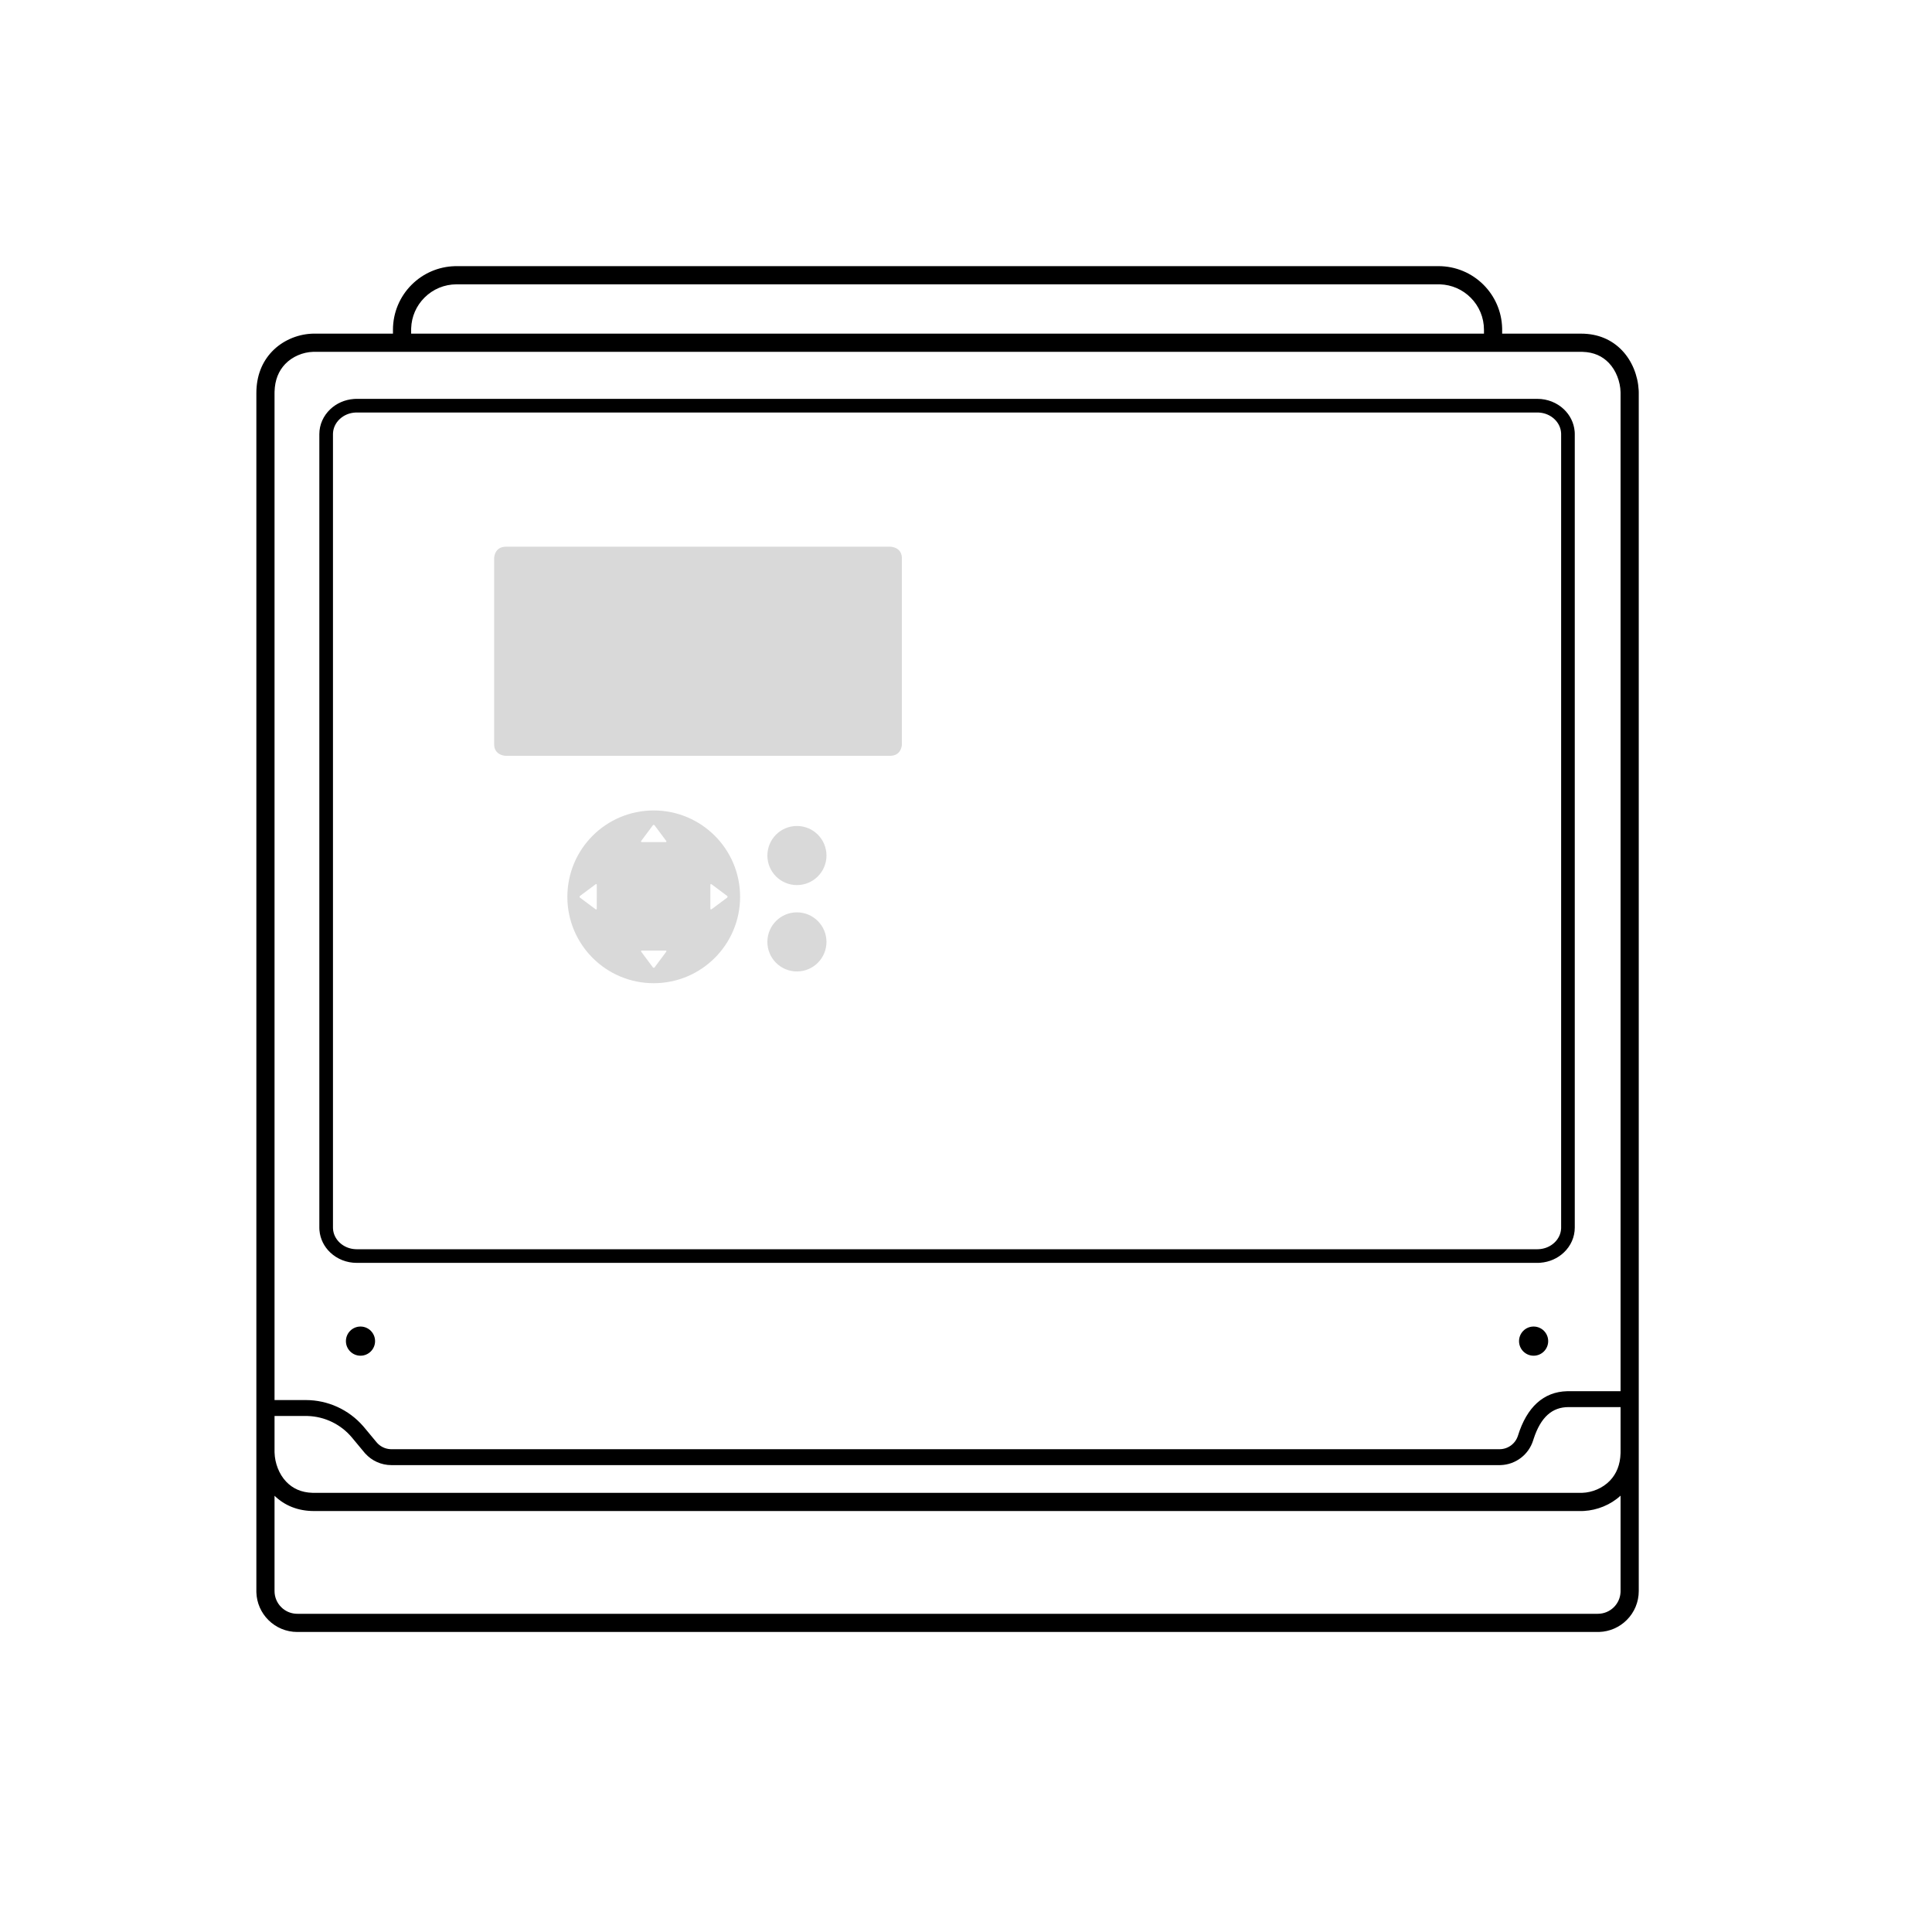 <svg xmlns="http://www.w3.org/2000/svg" xmlns:xlink="http://www.w3.org/1999/xlink" width="425px" height="425px" viewBox="0 0 425 425"><title>Artboard Copy 3</title><g id="Page-1" stroke="none" stroke-width="1" fill="none" fill-rule="evenodd"><g id="Artboard" transform="translate(-1873, -4132)" fill-rule="nonzero"><path d="M2189.443,4190.546 C2193.205,4190.546 2196.735,4192.039 2199.342,4194.646 C2201.86,4197.164 2203.339,4200.541 2203.438,4204.157 L2203.443,4204.546 L2203.443,4205.396 L2220.816,4205.396 C2224.519,4205.396 2227.562,4206.722 2229.82,4209.086 C2232.033,4211.404 2233.301,4214.644 2233.473,4217.799 L2233.488,4218.162 L2233.492,4218.483 L2233.492,4482 C2233.492,4484.418 2232.532,4486.688 2230.856,4488.364 C2229.253,4489.967 2227.106,4490.915 2224.807,4490.995 L2224.492,4491 L1938.394,4491 C1935.976,4491 1933.705,4490.04 1932.03,4488.364 C1930.427,4486.761 1929.478,4484.614 1929.399,4482.314 L1929.394,4482 L1929.394,4218.483 C1929.394,4214.728 1930.628,4211.638 1932.842,4209.32 C1935.105,4206.949 1938.296,4205.593 1941.42,4205.415 L1941.767,4205.4 L1942.07,4205.396 L1959.443,4205.396 L1959.443,4204.546 C1959.443,4200.784 1960.936,4197.253 1963.543,4194.646 C1966.061,4192.129 1969.439,4190.65 1973.055,4190.551 L1973.443,4190.546 L2189.443,4190.546 Z M2229.492,4461.014 C2227.278,4463.049 2224.343,4464.213 2221.465,4464.377 L2221.119,4464.392 L2220.816,4464.396 L1942.07,4464.396 C1938.542,4464.396 1935.613,4463.193 1933.392,4461.036 L1933.392,4482 C1933.392,4483.346 1933.925,4484.603 1934.858,4485.536 C1935.729,4486.406 1936.882,4486.927 1938.126,4486.993 L1938.394,4487 L2224.492,4487 C2225.838,4487 2227.095,4486.468 2228.028,4485.536 C2228.899,4484.665 2229.42,4483.512 2229.485,4482.268 L2229.492,4482 L2229.492,4461.014 Z M2229.492,4441.532 L2218.051,4441.532 C2214.447,4441.532 2211.941,4443.722 2210.372,4448.508 L2210.264,4448.846 C2209.283,4452.001 2206.414,4454.178 2203.131,4454.29 L2202.864,4454.295 L1959.097,4454.295 C1956.889,4454.295 1954.79,4453.353 1953.323,4451.714 L1953.136,4451.497 L1950.445,4448.258 C1948.012,4445.328 1944.438,4443.595 1940.643,4443.489 L1940.275,4443.484 L1933.393,4443.484 L1933.393,4451.312 L1933.397,4451.549 C1933.461,4453.844 1934.382,4456.294 1935.959,4457.944 C1937.402,4459.456 1939.296,4460.319 1941.734,4460.391 L1942.07,4460.396 L2220.787,4460.396 L2221.031,4460.393 C2223.224,4460.329 2225.563,4459.373 2227.151,4457.711 C2228.588,4456.206 2229.418,4454.22 2229.488,4451.664 L2229.492,4451.312 L2229.492,4441.532 Z M2220.816,4209.396 L1942.099,4209.396 L1941.855,4209.399 C1939.662,4209.463 1937.323,4210.419 1935.735,4212.082 C1934.298,4213.587 1933.468,4215.574 1933.398,4218.131 L1933.392,4218.483 L1933.392,4439.983 L1940.275,4439.984 C1945.112,4439.984 1949.706,4442.079 1952.877,4445.715 L1953.138,4446.021 L1955.828,4449.26 C1956.585,4450.172 1957.685,4450.723 1958.861,4450.788 L1959.097,4450.795 L2202.864,4450.795 C2204.725,4450.795 2206.369,4449.584 2206.922,4447.807 C2208.865,4441.558 2212.526,4438.164 2217.742,4438.036 L2218.051,4438.032 L2229.492,4438.032 L2229.492,4218.511 L2229.489,4218.246 C2229.425,4215.95 2228.503,4213.499 2226.927,4211.849 C2225.483,4210.336 2223.589,4209.473 2221.152,4209.401 L2220.816,4209.396 Z M1952.302,4423.812 C1954.072,4423.812 1955.508,4425.249 1955.508,4427.02 C1955.508,4428.791 1954.072,4430.228 1952.302,4430.228 C1950.531,4430.228 1949.095,4428.791 1949.095,4427.02 C1949.095,4425.249 1950.531,4423.812 1952.302,4423.812 Z M2210.363,4423.812 C2212.134,4423.812 2213.569,4425.249 2213.569,4427.02 C2213.569,4428.791 2212.134,4430.228 2210.363,4430.228 C2208.592,4430.228 2207.157,4428.791 2207.157,4427.02 C2207.157,4425.249 2208.592,4423.812 2210.363,4423.812 Z M2211.198,4219.742 C2213.398,4219.742 2215.47,4220.567 2217.006,4222.018 C2218.367,4223.303 2219.22,4225.001 2219.388,4226.87 L2219.41,4227.183 L2219.417,4227.504 L2219.417,4402.047 C2219.417,4404.134 2218.533,4406.09 2217.007,4407.531 C2215.636,4408.824 2213.835,4409.623 2211.867,4409.778 L2211.538,4409.798 L2211.198,4409.805 L1951.464,4409.805 C1949.265,4409.805 1947.193,4408.98 1945.657,4407.53 C1944.297,4406.246 1943.444,4404.549 1943.277,4402.68 L1943.255,4402.367 L1943.248,4402.047 L1943.248,4227.504 C1943.248,4225.416 1944.132,4223.46 1945.658,4222.018 C1947.028,4220.724 1948.828,4219.925 1950.794,4219.769 L1951.123,4219.749 L1951.464,4219.742 L2211.198,4219.742 Z M2211.198,4222.742 L1951.496,4222.742 L1951.219,4222.747 C1949.879,4222.804 1948.639,4223.328 1947.718,4224.199 C1946.841,4225.027 1946.32,4226.106 1946.255,4227.257 L1946.247,4227.504 L1946.247,4402.01 L1946.253,4402.259 C1946.309,4403.422 1946.833,4404.514 1947.717,4405.349 C1948.635,4406.216 1949.866,4406.738 1951.196,4406.799 L1951.464,4406.806 L2211.166,4406.806 L2211.443,4406.8 C2212.785,4406.743 2214.026,4406.219 2214.948,4405.349 C2215.824,4404.522 2216.345,4403.444 2216.41,4402.294 L2216.417,4402.047 L2216.417,4227.54 L2216.412,4227.292 C2216.356,4226.128 2215.831,4225.035 2214.947,4224.199 C2214.028,4223.332 2212.797,4222.81 2211.465,4222.748 L2211.198,4222.742 Z M2189.443,4194.546 L1973.443,4194.546 C1970.753,4194.546 1968.236,4195.61 1966.372,4197.475 C1964.585,4199.261 1963.533,4201.647 1963.448,4204.21 L1963.443,4204.546 L1963.443,4205.396 L2199.443,4205.396 L2199.443,4204.546 C2199.443,4201.856 2198.379,4199.339 2196.514,4197.475 C2194.727,4195.688 2192.342,4194.636 2189.778,4194.551 L2189.443,4194.546 Z" id="Shape" fill="#000000"></path><path d="M2016.799,4310.283 C2027.295,4310.283 2035.806,4318.783 2035.806,4329.283 C2035.806,4339.783 2027.295,4348.283 2016.799,4348.283 C2006.304,4348.283 1997.808,4339.783 1997.808,4329.283 C1997.808,4318.783 2006.304,4310.283 2016.799,4310.283 Z M2048.305,4332.699 C2051.895,4332.699 2054.808,4335.612 2054.808,4339.202 C2054.808,4342.792 2051.895,4345.699 2048.305,4345.699 C2044.715,4345.699 2041.808,4342.792 2041.808,4339.202 C2041.808,4335.612 2044.715,4332.699 2048.305,4332.699 Z M2014.2,4341.107 L2014.173,4341.11 L2014.106,4341.126 C2014.026,4341.155 2013.956,4341.225 2014.082,4341.394 L2016.603,4344.777 L2016.641,4344.817 C2016.713,4344.883 2016.868,4344.977 2017.022,4344.771 L2019.554,4341.369 L2019.584,4341.308 C2019.617,4341.224 2019.62,4341.109 2019.394,4341.109 L2014.2,4341.107 Z M2003.993,4326.543 L2000.594,4329.08 L2000.546,4329.134 C2000.486,4329.215 2000.437,4329.35 2000.617,4329.485 L2004,4332.006 L2004.045,4332.033 C2004.127,4332.075 2004.277,4332.117 2004.277,4331.858 L2004.28,4326.662 L2004.27,4326.602 C2004.249,4326.511 2004.185,4326.399 2003.993,4326.543 Z M2029.275,4326.602 L2029.265,4326.687 L2029.268,4331.858 C2029.268,4332.117 2029.419,4332.075 2029.501,4332.033 L2029.553,4332.002 L2032.928,4329.485 C2033.111,4329.35 2033.061,4329.215 2033.001,4329.134 L2032.952,4329.08 L2032.928,4329.06 L2029.553,4326.543 C2029.361,4326.399 2029.297,4326.511 2029.275,4326.602 Z M2048.305,4313.699 C2051.895,4313.699 2054.808,4316.606 2054.808,4320.202 C2054.808,4323.792 2051.895,4326.699 2048.305,4326.699 C2044.715,4326.699 2041.808,4323.792 2041.808,4320.202 C2041.808,4316.606 2044.715,4313.699 2048.305,4313.699 Z M2016.59,4313.582 L2014.07,4316.966 L2014.043,4317.011 C2014.001,4317.093 2013.959,4317.244 2014.218,4317.244 L2019.415,4317.246 L2019.475,4317.237 C2019.566,4317.215 2019.678,4317.151 2019.534,4316.959 L2017.013,4313.576 L2016.975,4313.536 C2016.902,4313.468 2016.747,4313.373 2016.59,4313.582 Z M1984.293,4252.261 L2068.843,4252.262 L2068.976,4252.27 L2068.976,4252.27 L2069.115,4252.285 L2069.115,4252.285 L2069.288,4252.313 L2069.288,4252.313 L2069.486,4252.356 L2069.486,4252.356 L2069.703,4252.418 C2070.414,4252.646 2071.307,4253.21 2071.394,4254.597 L2071.401,4254.823 L2071.4,4295.763 L2071.4,4295.763 L2071.387,4295.919 L2071.387,4295.919 L2071.367,4296.067 L2071.367,4296.067 L2071.335,4296.242 L2071.335,4296.242 L2071.287,4296.44 C2071.087,4297.16 2070.539,4298.165 2069.037,4298.254 L2068.816,4298.261 L1984.243,4298.26 L1984.098,4298.249 L1984.098,4298.249 L1983.953,4298.232 L1983.953,4298.232 L1983.778,4298.202 C1983.057,4298.059 1981.811,4297.574 1981.708,4295.926 L1981.701,4295.705 L1981.701,4254.779 L1981.711,4254.632 L1981.711,4254.632 L1981.729,4254.488 L1981.729,4254.488 L1981.759,4254.314 C1981.765,4254.283 1981.772,4254.251 1981.78,4254.218 L1981.835,4254.011 C1982.052,4253.296 1982.615,4252.356 1984.068,4252.268 L1984.293,4252.261 Z" id="Shape" fill="#D9D9D9"></path></g></g></svg>